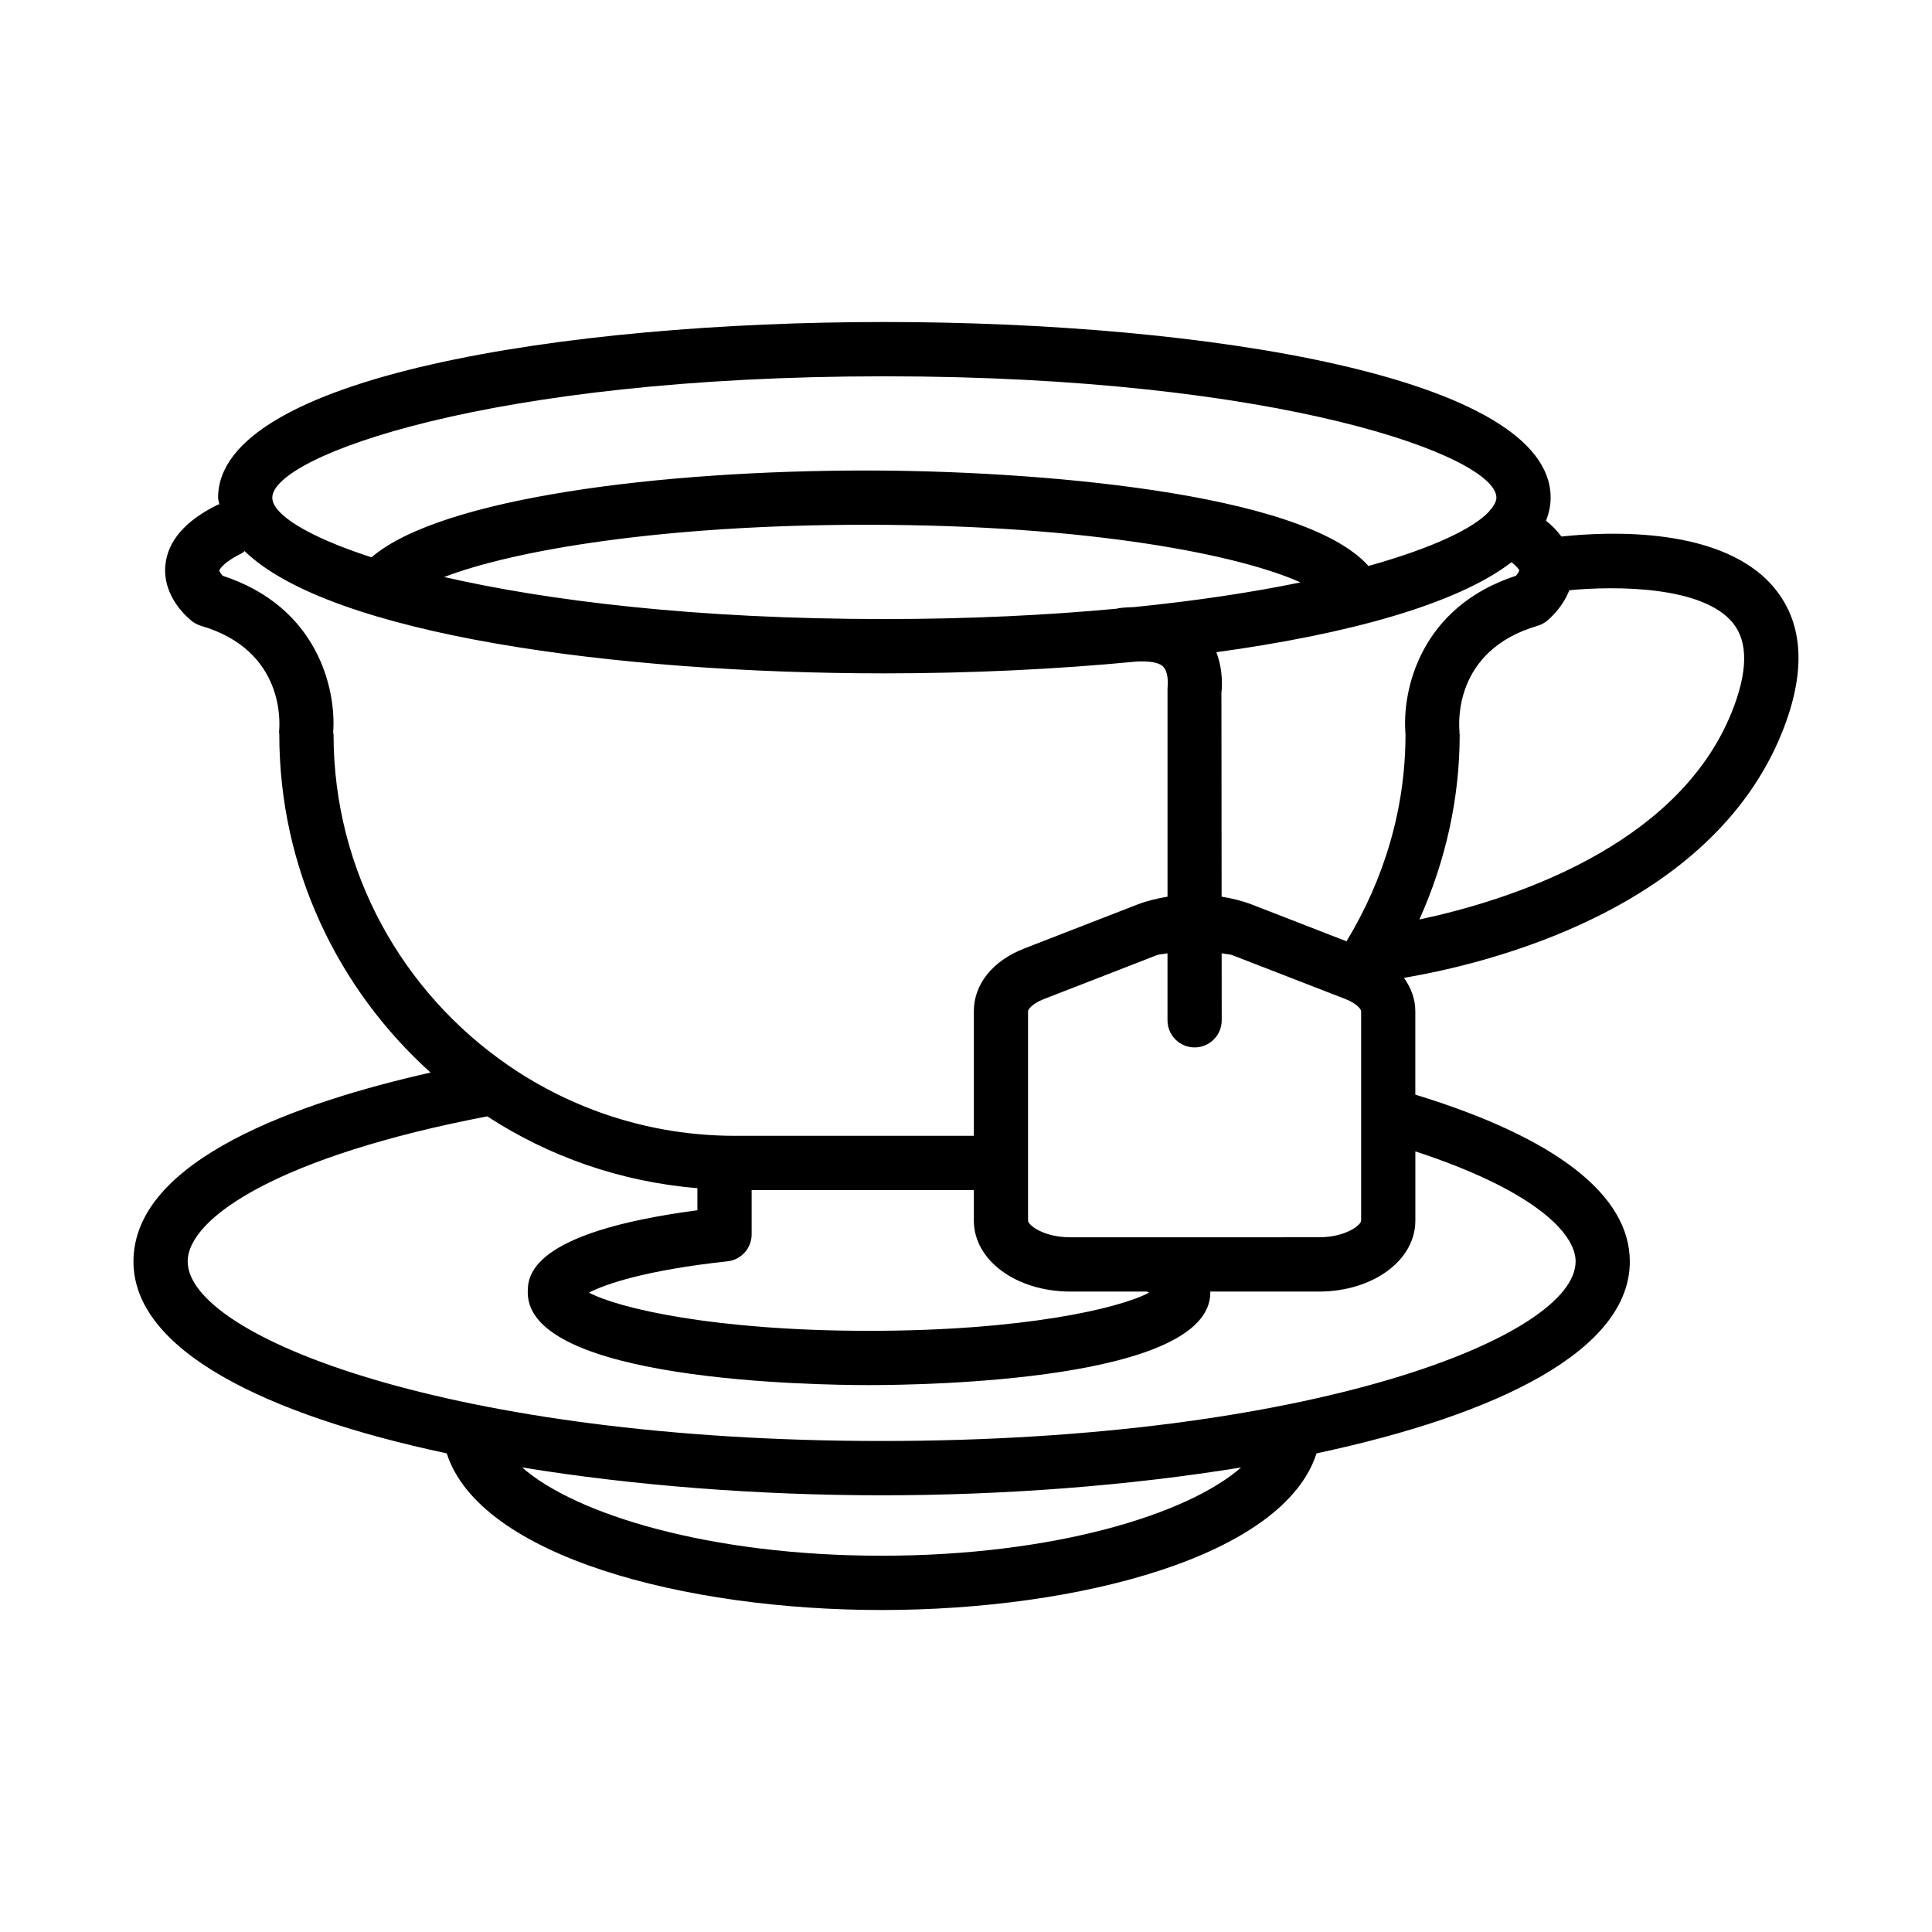 <?xml version="1.0" encoding="UTF-8"?>
<!-- Uploaded to: SVG Repo, www.svgrepo.com, Generator: SVG Repo Mixer Tools -->
<svg fill="#000000" width="800px" height="800px" version="1.1" viewBox="144 144 512 512" xmlns="http://www.w3.org/2000/svg">
 <path d="m614.54 300.21c-13.461-16.844-44.43-15.348-56.75-14.023-1.082-1.477-2.426-2.879-4.082-4.199 0.773-1.965 1.227-3.992 1.227-6.109 0-31.984-91.527-46.543-176.57-46.543s-176.57 14.559-176.57 46.543c0 0.609 0.254 1.172 0.32 1.77-0.152 0.062-0.312 0.051-0.461 0.125-8.586 4.246-13.238 9.633-13.832 16.035-0.797 8.633 6.379 14.281 7.191 14.914 0.691 0.508 1.473 0.895 2.297 1.141 22.191 6.492 20.867 25.809 20.648 27.984-0.031 0.266 0.066 0.504 0.066 0.762 0 0.012-0.008 0.016-0.008 0.027 0 35.562 15.543 67.484 40.086 89.605-34.617 7.793-78.734 23.023-78.734 50.078 0 23.484 34.914 40.605 83.02 50.836 8.773 27.273 63.031 41.516 115.25 41.516 52.227 0 106.49-14.242 115.26-41.516 48.105-10.23 83.02-27.352 83.02-50.836 0-17.68-19.758-32.887-56.844-44.23v-22.137c0-3.203-1.137-6.168-3.004-8.812 21.781-3.684 81.32-17.891 100.25-65.188 6.277-15.707 5.68-28.391-1.785-37.742zm-166.01 186.35c-7.832 4.16-33.219 10.121-74.219 10.121-41.008 0-66.395-5.965-74.227-10.121 4.359-2.281 15.156-5.965 36.695-8.297 3.648-0.387 6.414-3.473 6.414-7.141v-11.738h58.887v8.105c0 10.527 11.254 18.789 25.613 18.789h20.258c0.176 0.094 0.418 0.195 0.578 0.281zm1.215-14.664c-0.094-0.004-0.18 0-0.273 0h-21.785c-7.254 0-11.246-3.297-11.246-4.402v-55.543c0-0.402 1.027-1.949 4.168-3.176l29.93-11.633c0.871-0.34 1.93-0.266 2.859-0.508v17.754c0 3.965 3.219 7.191 7.184 7.191 3.965 0 7.184-3.227 7.184-7.191l-0.016-17.758c0.934 0.242 1.996 0.172 2.867 0.512l29.93 11.613c3.141 1.227 4.168 2.789 4.168 3.191v55.543c0 1.105-3.981 4.402-11.238 4.402zm-9.398-166.7c-0.109 0.016-0.191 0.086-0.297 0.105-18.27 1.699-38.77 2.754-61.684 2.754-50.184 0-89.324-4.875-116.65-11.141 18.324-7.051 57.555-13.844 111.79-13.844 60.047 0 99.395 8.16 115.12 15.27-12.504 2.586-27.258 4.844-44.051 6.543-1.391 0.07-2.734 0.078-4.231 0.312zm76.133 33.395c0 0.016-0.008 0.027-0.008 0.043 0 19.469-5.555 38.227-15.637 54.82l-25.004-9.715c-2.555-0.992-5.289-1.66-8.09-2.113l-0.051-54.117c0.109-0.727 0.602-5.566-1.344-10.668 34.625-4.754 63.578-12.609 78.219-23.844 1.656 1.281 2.051 2.129 2.051 2.129-0.02 0.281-0.395 0.914-0.867 1.457-25.441 8.293-30.281 30.48-29.27 42.008zm-138.12-94.867c104.95 0 162.2 21.246 162.2 32.156 0 0.871-0.496 1.828-1.223 2.816-0.297 0.246-0.496 0.59-0.75 0.887-4.059 4.402-14.797 9.621-31.93 14.406-17.527-19.738-89.586-25.301-133.16-25.301-54.008 0-112.65 7.176-131.04 23.008-17.246-5.586-26.297-11.5-26.297-15.812-0.004-10.918 57.254-32.16 162.2-32.16zm-145.97 94.91c0-0.168-0.086-0.312-0.098-0.477 0.859-11.641-4.152-33.379-29.289-41.574-0.422-0.492-0.852-1.105-0.875-1.422 0.008-0.02 0.586-1.879 5.894-4.508 0.312-0.156 0.516-0.422 0.797-0.613 22.719 22.125 98.301 32.406 169.55 32.406 22.441 0 45.297-1.047 66.84-3.129 3.188-0.145 5.816 0.16 6.977 1.285 1.367 1.332 1.387 4 1.219 5.824v55.207c-2.793 0.453-5.519 1.121-8.07 2.109l-29.938 11.633c-8.344 3.262-13.316 9.457-13.316 16.578v33.051h-63.316c-22.234 0-42.875-6.883-59.965-18.59-0.062-0.047-0.121-0.098-0.188-0.141-27.883-19.199-46.219-51.309-46.219-87.641zm145.25 217.65c-45.574 0-81.113-10.961-95.262-23.395 29.688 4.836 62.777 7.379 95.262 7.379 32.488 0 65.578-2.539 95.27-7.379-14.152 12.43-49.695 23.395-95.27 23.395zm183.91-77.969c0 19.859-69.965 47.562-183.91 47.562-113.94 0-183.9-27.703-183.9-47.562 0-11.723 24.703-28 79.391-38.469 16.293 10.605 35.27 17.355 55.688 19.031v5.856c-44.957 5.91-44.957 17.773-44.957 21.789 0 23.352 75.344 24.543 90.449 24.543s90.438-1.191 90.438-24.543c0-0.086-0.043-0.16-0.047-0.246l28.777 0.004c14.359 0 25.605-8.262 25.605-18.789v-18.359c30.93 10.121 42.473 21.48 42.473 29.184zm41.422-145.7c-14.477 36.199-59.859 50.184-82.82 55.059 6.902-15.375 10.68-31.969 10.68-49.039 0-0.145-0.074-0.262-0.082-0.402-0.008-0.133 0.051-0.254 0.039-0.387-0.219-2.176-1.555-21.492 20.641-27.984 0.824-0.246 1.605-0.633 2.297-1.141 0.578-0.438 4.297-3.516 6.16-8.301 12.266-1.172 35.465-1.188 43.418 8.758 4 5.016 3.887 12.895-0.332 23.438z"/>
</svg>